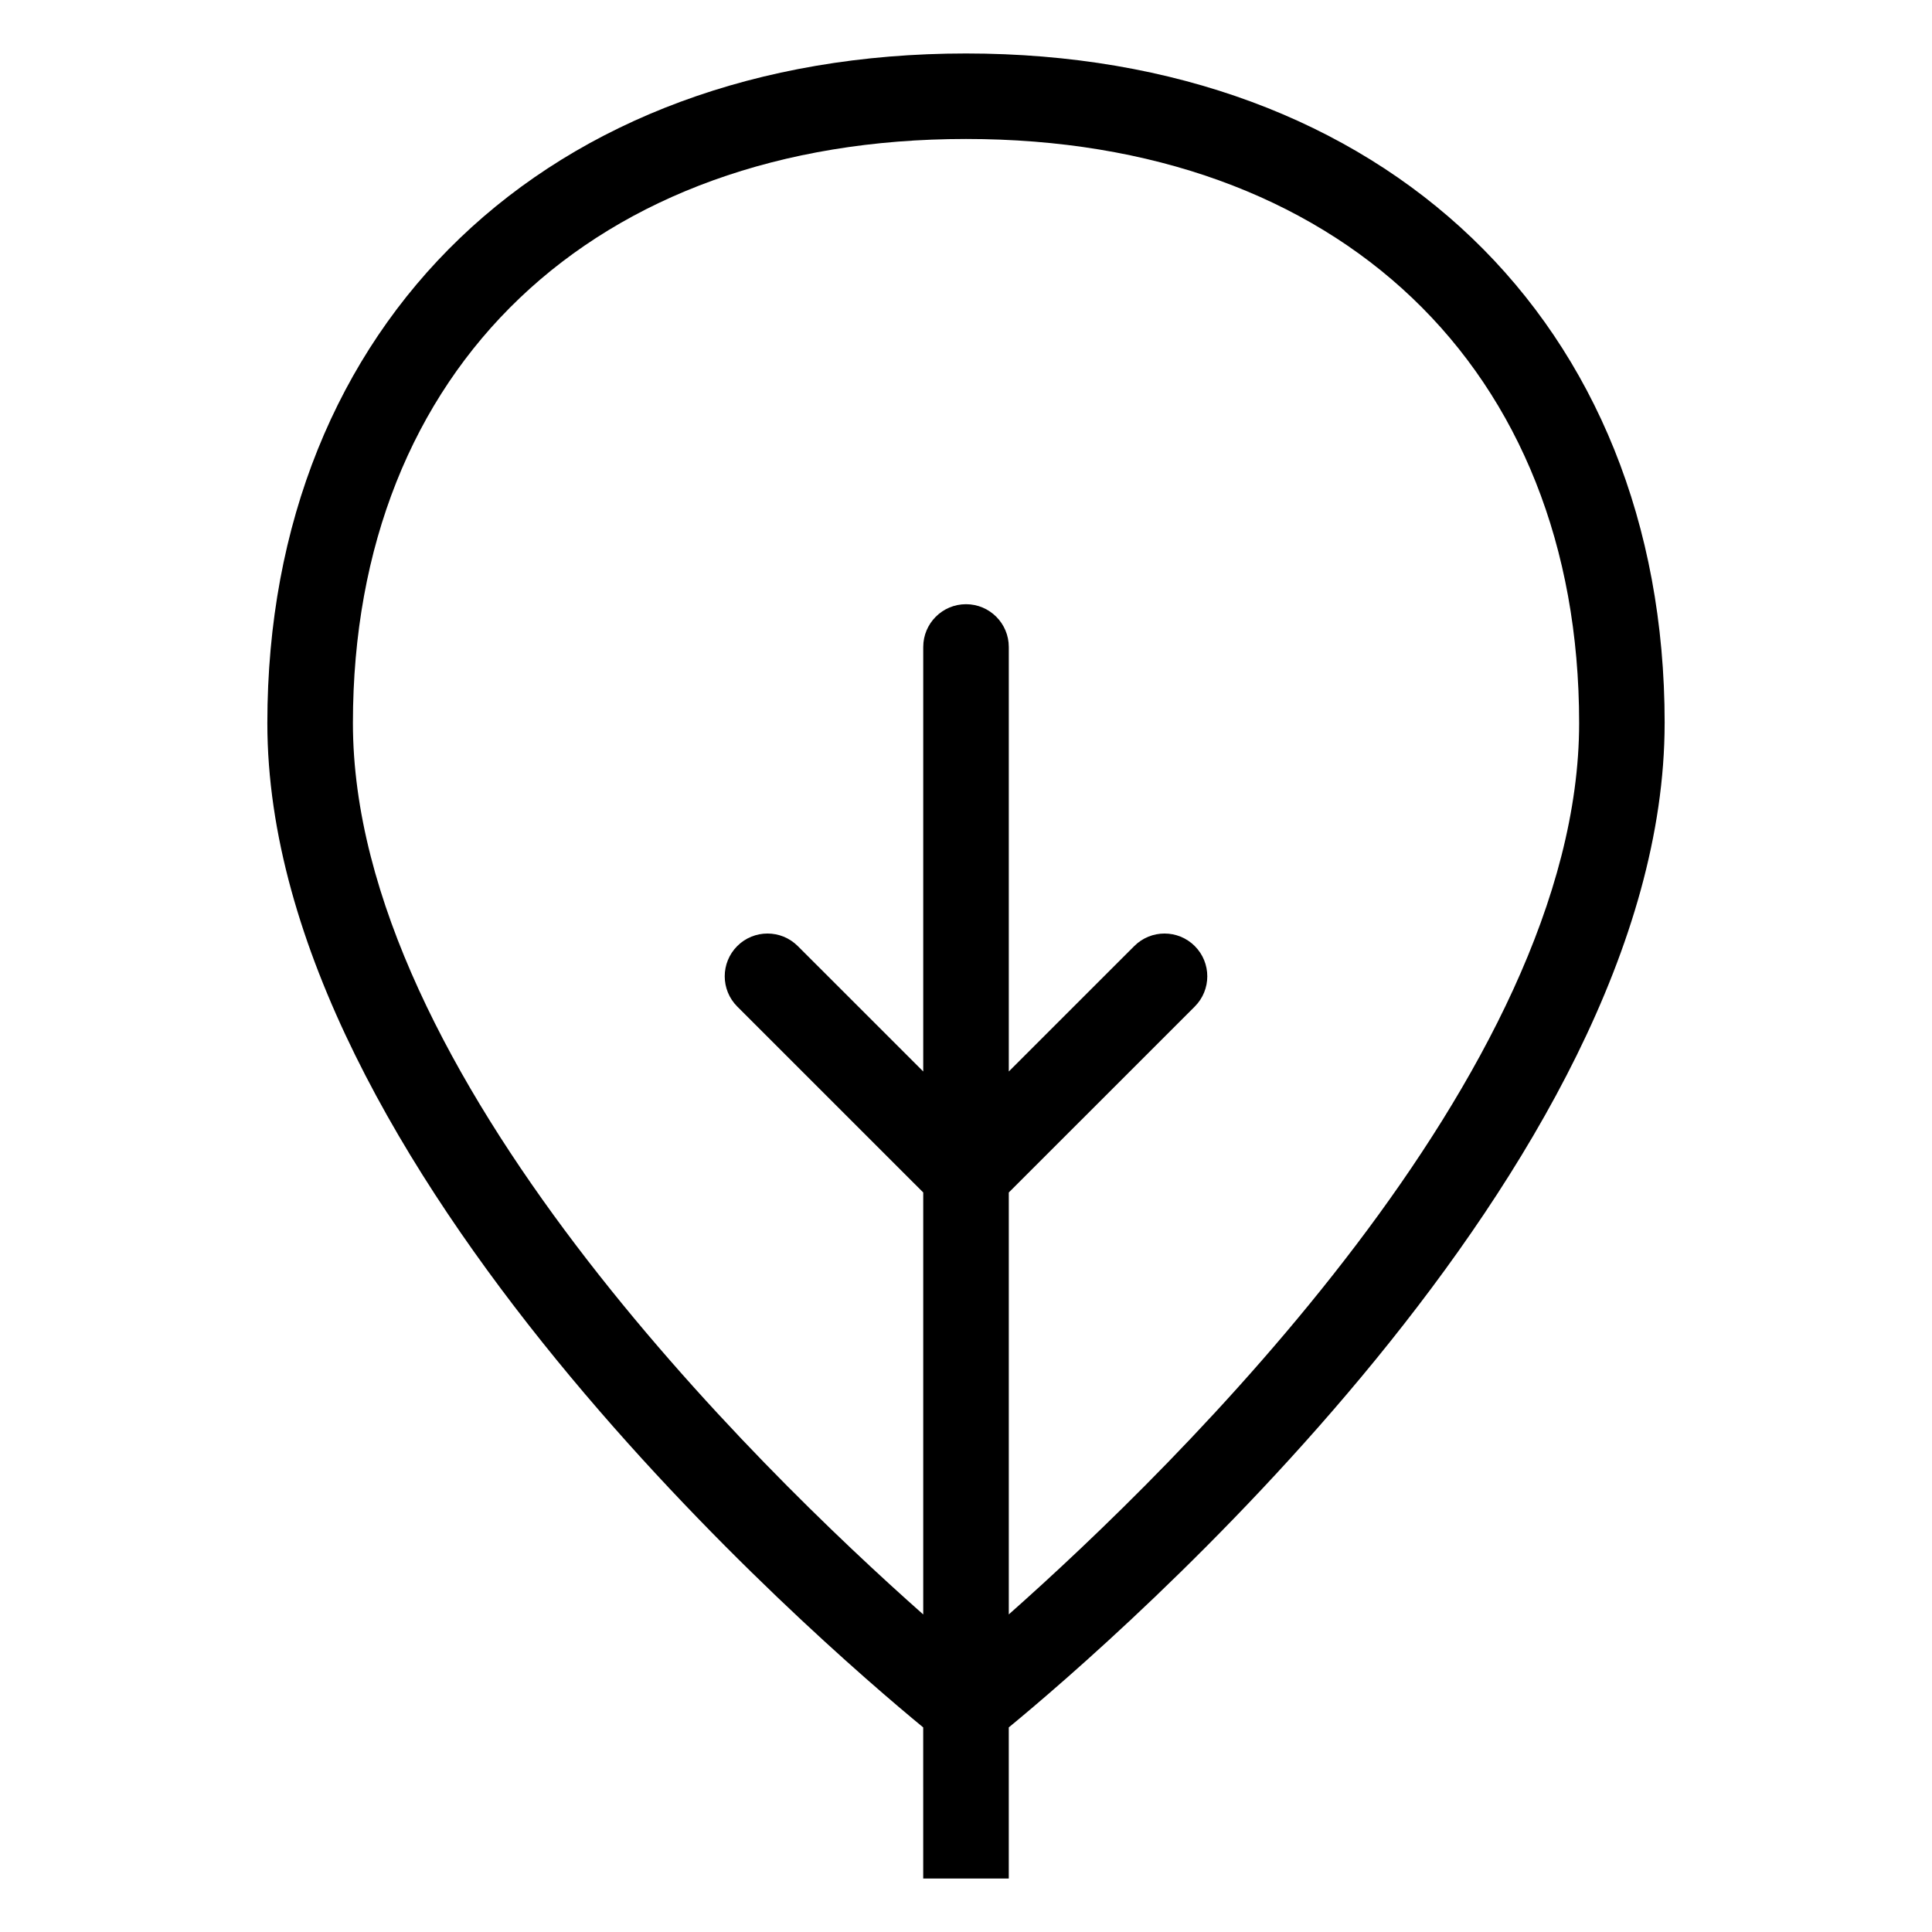 <?xml version="1.0" encoding="UTF-8"?>
<!-- Uploaded to: SVG Repo, www.svgrepo.com, Generator: SVG Repo Mixer Tools -->
<svg fill="#000000" width="800px" height="800px" version="1.1" viewBox="144 144 512 512" xmlns="http://www.w3.org/2000/svg">
 <path d="m585.15 335.63c0-106.14-74.406-177.46-185.15-177.46-110.75 0-185.15 71.312-185.15 177.46 0 117.58 146.27 243.49 173.81 266.15l0.004 40.051h22.672v-40.051c27.539-22.66 173.81-148.57 173.81-266.15zm-173.81 236.21v-111.82l49.285-49.27h-0.004c4.43-4.43 4.43-11.605 0.004-16.035-4.426-4.426-11.605-4.426-16.031 0l-33.254 33.242v-112.5c0-6.258-5.078-11.336-11.336-11.336-6.262 0-11.336 5.078-11.336 11.336v112.5l-33.254-33.246v0.004c-4.43-4.426-11.609-4.426-16.035 0-4.426 4.43-4.422 11.605 0.004 16.035l49.285 49.27v111.83c-43.887-38.855-151.14-143.34-151.14-236.23 0-94.027 63.777-154.79 162.48-154.79 98.699 0 162.48 60.762 162.48 154.79 0 92.793-107.25 197.32-151.14 236.21z"/>
</svg>